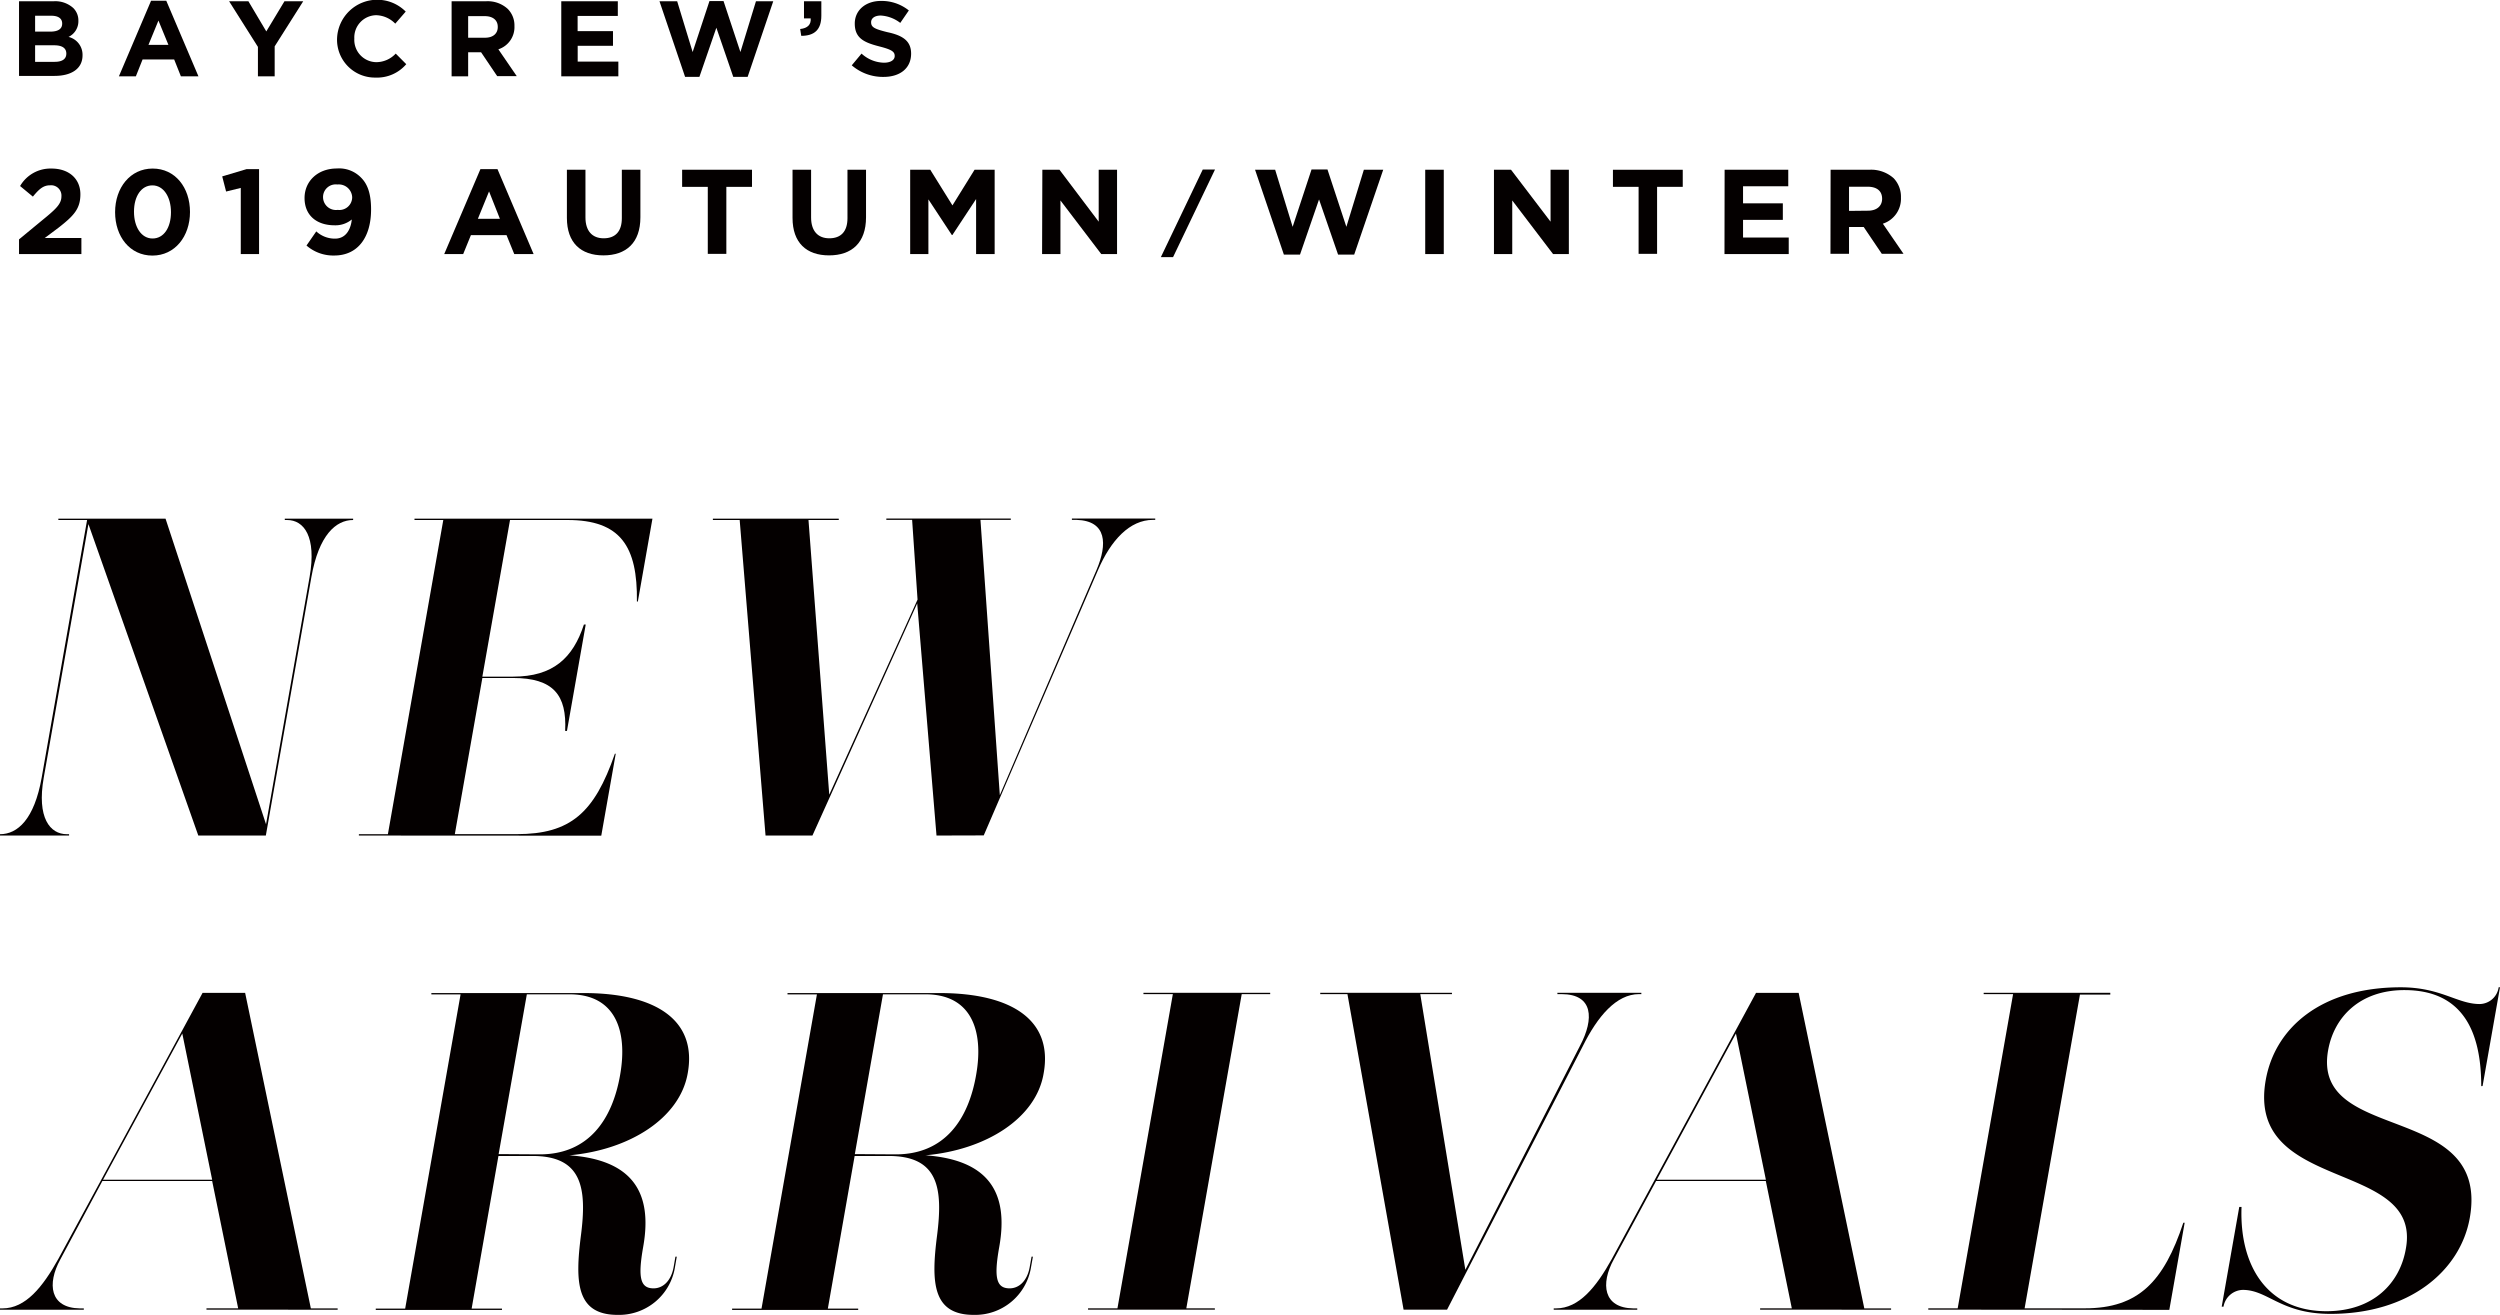 <svg id="レイヤー_1" data-name="レイヤー 1" xmlns="http://www.w3.org/2000/svg" viewBox="0 0 373.17 196.23"><defs><style>.cls-1{fill:#040000;}</style></defs><title>title</title><path class="cls-1" d="M2.84.19H8a4,4,0,0,1,2.93,1,2.6,2.6,0,0,1,.77,1.91v0a2.59,2.59,0,0,1-1.47,2.41,2.74,2.74,0,0,1,2.09,2.75v0c0,2-1.66,3.07-4.19,3.07H2.84ZM9.28,3.5c0-.73-.57-1.15-1.61-1.15H5.24V4.72H7.51c1.08,0,1.77-.35,1.77-1.19ZM8.08,6.76H5.24V9.23H8.16C9.25,9.23,9.9,8.84,9.9,8V8C9.9,7.23,9.35,6.76,8.08,6.76Z"/><path class="cls-1" d="M22.55.11h2.27l4.8,11.28H27L26,8.88H21.28l-1,2.51H17.75ZM25.14,6.7,23.65,3.07,22.16,6.7Z"/><path class="cls-1" d="M38.5,7,34.2.19h2.88l2.67,4.5L42.46.19h2.8L41,6.92v4.47H38.5Z"/><path class="cls-1" d="M50.31,5.82v0A6,6,0,0,1,60.56,1.73L59,3.53a4.13,4.13,0,0,0-2.86-1.26,3.32,3.32,0,0,0-3.25,3.49v0a3.33,3.33,0,0,0,3.25,3.52A4,4,0,0,0,59.07,8l1.57,1.58a5.72,5.72,0,0,1-4.59,2A5.65,5.65,0,0,1,50.31,5.82Z"/><path class="cls-1" d="M67.41.19h5.12a4.43,4.43,0,0,1,3.26,1.14,3.48,3.48,0,0,1,1,2.56v0a3.48,3.48,0,0,1-2.4,3.47l2.74,4H74.21L71.81,7.8H69.88v3.59H67.41Zm5,5.44c1.2,0,1.89-.64,1.89-1.58V4c0-1-.74-1.59-1.94-1.59H69.88V5.63Z"/><path class="cls-1" d="M83.78.19h8.44V2.38h-6V4.65H91.5V6.84H86.23V9.2H92.3v2.19H83.78Z"/><path class="cls-1" d="M98.44.19h2.64l2.31,7.58L105.9.16H108l2.52,7.61L112.84.19h2.58L111.6,11.47h-2.15l-2.52-7.33-2.53,7.33h-2.14Z"/><path class="cls-1" d="M119.44,4.33c1.11-.11,1.65-.67,1.57-1.58h-1V.19h2.59V2.35c0,2.11-1.06,3-3,3Z"/><path class="cls-1" d="M127.14,9.75,128.6,8a5.12,5.12,0,0,0,3.34,1.36c1,0,1.61-.4,1.61-1v0c0-.62-.38-.94-2.25-1.42-2.26-.58-3.71-1.2-3.71-3.42v0c0-2,1.63-3.38,3.91-3.38a6.46,6.46,0,0,1,4.16,1.42l-1.28,1.86a5.21,5.21,0,0,0-2.91-1.1c-.94,0-1.44.43-1.44,1v0c0,.74.48,1,2.42,1.48C134.72,5.28,136,6.09,136,8v0c0,2.23-1.7,3.48-4.11,3.48A7.12,7.12,0,0,1,127.14,9.75Z"/><path class="cls-1" d="M2.84,35.73,7,32.3c1.56-1.3,2.17-2,2.17-3a1.54,1.54,0,0,0-1.69-1.64c-1,0-1.63.54-2.57,1.69L3,27.77a5.24,5.24,0,0,1,4.69-2.61C10.3,25.16,12,26.69,12,29v0C12,31.18,11,32.22,8.72,34L6.67,35.53h5.48v2.39H2.84Z"/><path class="cls-1" d="M17.18,31.67v0c0-3.65,2.26-6.51,5.61-6.51s5.57,2.82,5.57,6.48v0c0,3.65-2.25,6.51-5.61,6.51S17.18,35.32,17.18,31.67Zm8.34,0v0c0-2.28-1.11-4-2.77-4S20,29.29,20,31.6v0c0,2.3,1.1,4,2.77,4S25.52,34,25.52,31.67Z"/><path class="cls-1" d="M35.94,28.05l-2.19.54-.58-2.26,3.62-1.08h1.88V37.92H35.94Z"/><path class="cls-1" d="M52.51,32.76a3.81,3.81,0,0,1-2.55.87c-2.73,0-4.5-1.51-4.5-4.07v0c0-2.54,2-4.41,4.81-4.41a4.56,4.56,0,0,1,3.63,1.37c.9.9,1.49,2.26,1.49,4.75v0c0,4.08-1.92,6.87-5.5,6.87a6.08,6.08,0,0,1-4.14-1.49l1.46-2.11A4.07,4.07,0,0,0,50,35.62C51.87,35.62,52.41,33.84,52.51,32.76Zm.06-3.3v0a2,2,0,0,0-2.21-1.92,1.89,1.89,0,0,0-2.14,1.9v0a1.93,1.93,0,0,0,2.19,1.89A1.91,1.91,0,0,0,52.57,29.46Z"/><path class="cls-1" d="M71.71,25.25h2.55l5.39,12.67H76.76L75.61,35.1H70.29l-1.15,2.82H66.31Zm2.91,7.41L73,28.57l-1.67,4.09Z"/><path class="cls-1" d="M84.62,32.53V25.34h2.77v7.12c0,2,1,3.11,2.72,3.11s2.71-1,2.71-3V25.34h2.77v7.1c0,3.81-2.14,5.68-5.52,5.68S84.62,36.23,84.62,32.53Z"/><path class="cls-1" d="M105.65,27.89h-3.83V25.34h10.43v2.55h-3.83v10h-2.77Z"/><path class="cls-1" d="M118.3,32.53V25.34h2.77v7.12c0,2,1,3.11,2.72,3.11s2.71-1,2.71-3V25.34h2.77v7.1c0,3.81-2.14,5.68-5.52,5.68S118.3,36.23,118.3,32.53Z"/><path class="cls-1" d="M135.86,25.34h3l3.31,5.32,3.3-5.32h3V37.92H145.7V29.71l-3.54,5.37h-.08l-3.5-5.32v8.16h-2.72Z"/><path class="cls-1" d="M155.59,25.34h2.56L164,33.09V25.34h2.74V37.92h-2.36l-6.09-8v8h-2.74Z"/><path class="cls-1" d="M179.53,25.31h1.83L175.1,38.38h-1.82Z"/><path class="cls-1" d="M187.34,25.34h3l2.61,8.52,2.82-8.56h2.38l2.82,8.56,2.61-8.52h2.89L202.14,38h-2.41l-2.84-8.23L194.05,38h-2.41Z"/><path class="cls-1" d="M212.74,25.34h2.77V37.92h-2.77Z"/><path class="cls-1" d="M223,25.34h2.55l5.9,7.75V25.34h2.73V37.92h-2.36l-6.09-8v8H223Z"/><path class="cls-1" d="M244.59,27.89h-3.83V25.34h10.42v2.55h-3.83v10h-2.76Z"/><path class="cls-1" d="M257.43,25.34h9.5V27.8h-6.75v2.55h5.94v2.47h-5.94v2.64H267v2.46h-9.59Z"/><path class="cls-1" d="M273.25,25.34H279a5.05,5.05,0,0,1,3.67,1.27,4,4,0,0,1,1.08,2.88v0a3.91,3.91,0,0,1-2.7,3.9l3.08,4.49h-3.24l-2.7-4H276v4h-2.77Zm5.57,6.11c1.35,0,2.12-.72,2.12-1.78v0c0-1.19-.82-1.8-2.17-1.8H276v3.61Z"/><path class="cls-1" d="M370.37,162.13c0-8.32-2.88-14.34-11.47-14.34-6.63,0-10.51,4-11.39,9-2.48,14.06,24.24,7.5,21.15,25-1.4,7.91-9,14.33-20.79,14.33-7.44,0-9.31-3.58-13.1-3.58a3,3,0,0,0-2.87,2.5h-.27l2.62-14.88h.34c-.33,8.79,3.82,15.56,12.68,15.56,7,0,11-4.2,11.86-9.4,2.37-13.39-23.92-8.12-20.93-25.09,1.38-7.85,8.33-13.86,20.16-13.86,6,0,8.42,2.5,11.8,2.5a2.91,2.91,0,0,0,2.81-2.5h.2l-2.6,14.74Z"/><path class="cls-1" d="M29.6,124.72,13.2,78.23,6.53,116.08c-1.06,6,.94,8.44,3.44,8.44h.34l0,.2H0l0-.2c2.63,0,5.12-2.23,6.22-8.44L13,77.62H8.71l0-.2h16l15,45.62,6.5-36.9c1.07-6.08-.86-8.52-3.36-8.52h-.34l0-.2h10.2l0,.2c-2.56,0-5.12,2.23-6.23,8.52l-6.8,38.58Z"/><path class="cls-1" d="M53.57,124.72l0-.2h4.33l8.27-46.9H61.87l0-.2H97.39L95.21,89.79h-.14c.11-8.25-2.45-12.17-10.35-12.17H76.13L72,101h4.6c5.94,0,8.93-2.77,10.56-7.78h.27l-2.8,15.88h-.27c.26-5.33-1.72-7.9-7.8-7.9H72l-4.11,23.31h9.26c8,0,11.58-3.17,14.63-12h.13l-2.16,12.23Z"/><path class="cls-1" d="M139.79,124.72l-2.88-34.66-15.64,34.66h-7l-3.86-47.1h-4l0-.2h18.79l0,.2h-4.52l3.1,41,13.18-29.12-.81-11.9h-3.85l0-.2h18.58l0,.2h-4.53l2.89,41.09,14.45-33.65c1.61-3.79,1.56-7.3-3-7.44H160l0-.2h12.44l0,.2h-.34c-3.44,0-6.28,3-8.21,7.51l-17.05,39.59Z"/><path class="cls-1" d="M30.82,195.49l0-.2h4.73l-3.88-19H15.28L9,188c-2,3.65-1.55,7.23,2.9,7.3h.61l0,.2H0l0-.2H.37c3.45,0,6-3.18,8.33-7.37l21.54-39.73h6.35l9.81,47.1h4l0,.2Zm-3.61-41.22L15.38,176.1H31.67Z"/><path class="cls-1" d="M85,172.45c9.14.67,12.52,5.27,11,13.71-.78,4.46-.47,6.15,1.55,6.15,1.49,0,2.65-1.21,3-3.17l.27-1.56h.2l-.29,1.69a8.46,8.46,0,0,1-8.53,7c-6.22,0-6.36-4.93-5.49-11.82.92-7.1.21-11.9-7.22-11.9H74.4l-4,22.78h4.53l0,.2H56.09l0-.2h4.39l8.27-46.9H64.39l0-.2H87.07c11.15,0,17,4.25,15.58,12C101.47,166.9,94,171.64,85,172.45Zm-4.43-.14c7.29,0,10.85-5.2,12-11.89,1.14-6.49-.66-12-7.56-12H78.64l-4.21,23.85Z"/><path class="cls-1" d="M138.15,172.45c9.14.67,12.52,5.27,11,13.71-.79,4.46-.48,6.15,1.55,6.15,1.49,0,2.65-1.21,3-3.17l.28-1.56h.2l-.3,1.69a8.45,8.45,0,0,1-8.53,7c-6.21,0-6.36-4.93-5.48-11.82.91-7.1.21-11.9-7.23-11.9h-5.07l-4,22.78h4.53l0,.2H109.28l0-.2h4.39l8.27-46.9h-4.39l0-.2h22.64c11.15,0,17,4.25,15.59,12C154.67,166.9,147.21,171.64,138.15,172.45Zm-4.44-.14c7.3,0,10.85-5.2,12-11.89,1.15-6.49-.66-12-7.55-12h-6.36l-4.2,23.85Z"/><path class="cls-1" d="M162.41,195.49l0-.2h4.39l8.27-46.9h-4.39l0-.2h18.92l0,.2h-4.25l-8.27,46.9h4.26l0,.2Z"/><path class="cls-1" d="M209.51,195.49l-8.38-47.1h-4.06l0-.2h19.66l0,.2H212l6.73,41.15,17.12-33.45c2.12-4,2-7.7-2.77-7.7h-.61l0-.2H245l0,.2h-.34c-3.38,0-6.19,3.31-8.4,7.77L216,195.49Z"/><path class="cls-1" d="M262.73,195.49l0-.2h4.73l-3.88-19H247.2L240.88,188c-2,3.65-1.55,7.23,2.9,7.3h.61l0,.2H231.92l0-.2h.34c3.45,0,6-3.18,8.33-7.37l21.53-39.73h6.36l9.8,47.1h4l0,.2Zm-3.61-41.22L247.3,176.1h16.29Z"/><path class="cls-1" d="M287.83,195.49l0-.2h4.39l8.27-46.9h-4.39l0-.2H315l0,.27h-4.53l-8.26,46.83h9c8,0,11.79-4,14.69-12.77h.2l-2.29,13Z"/></svg>